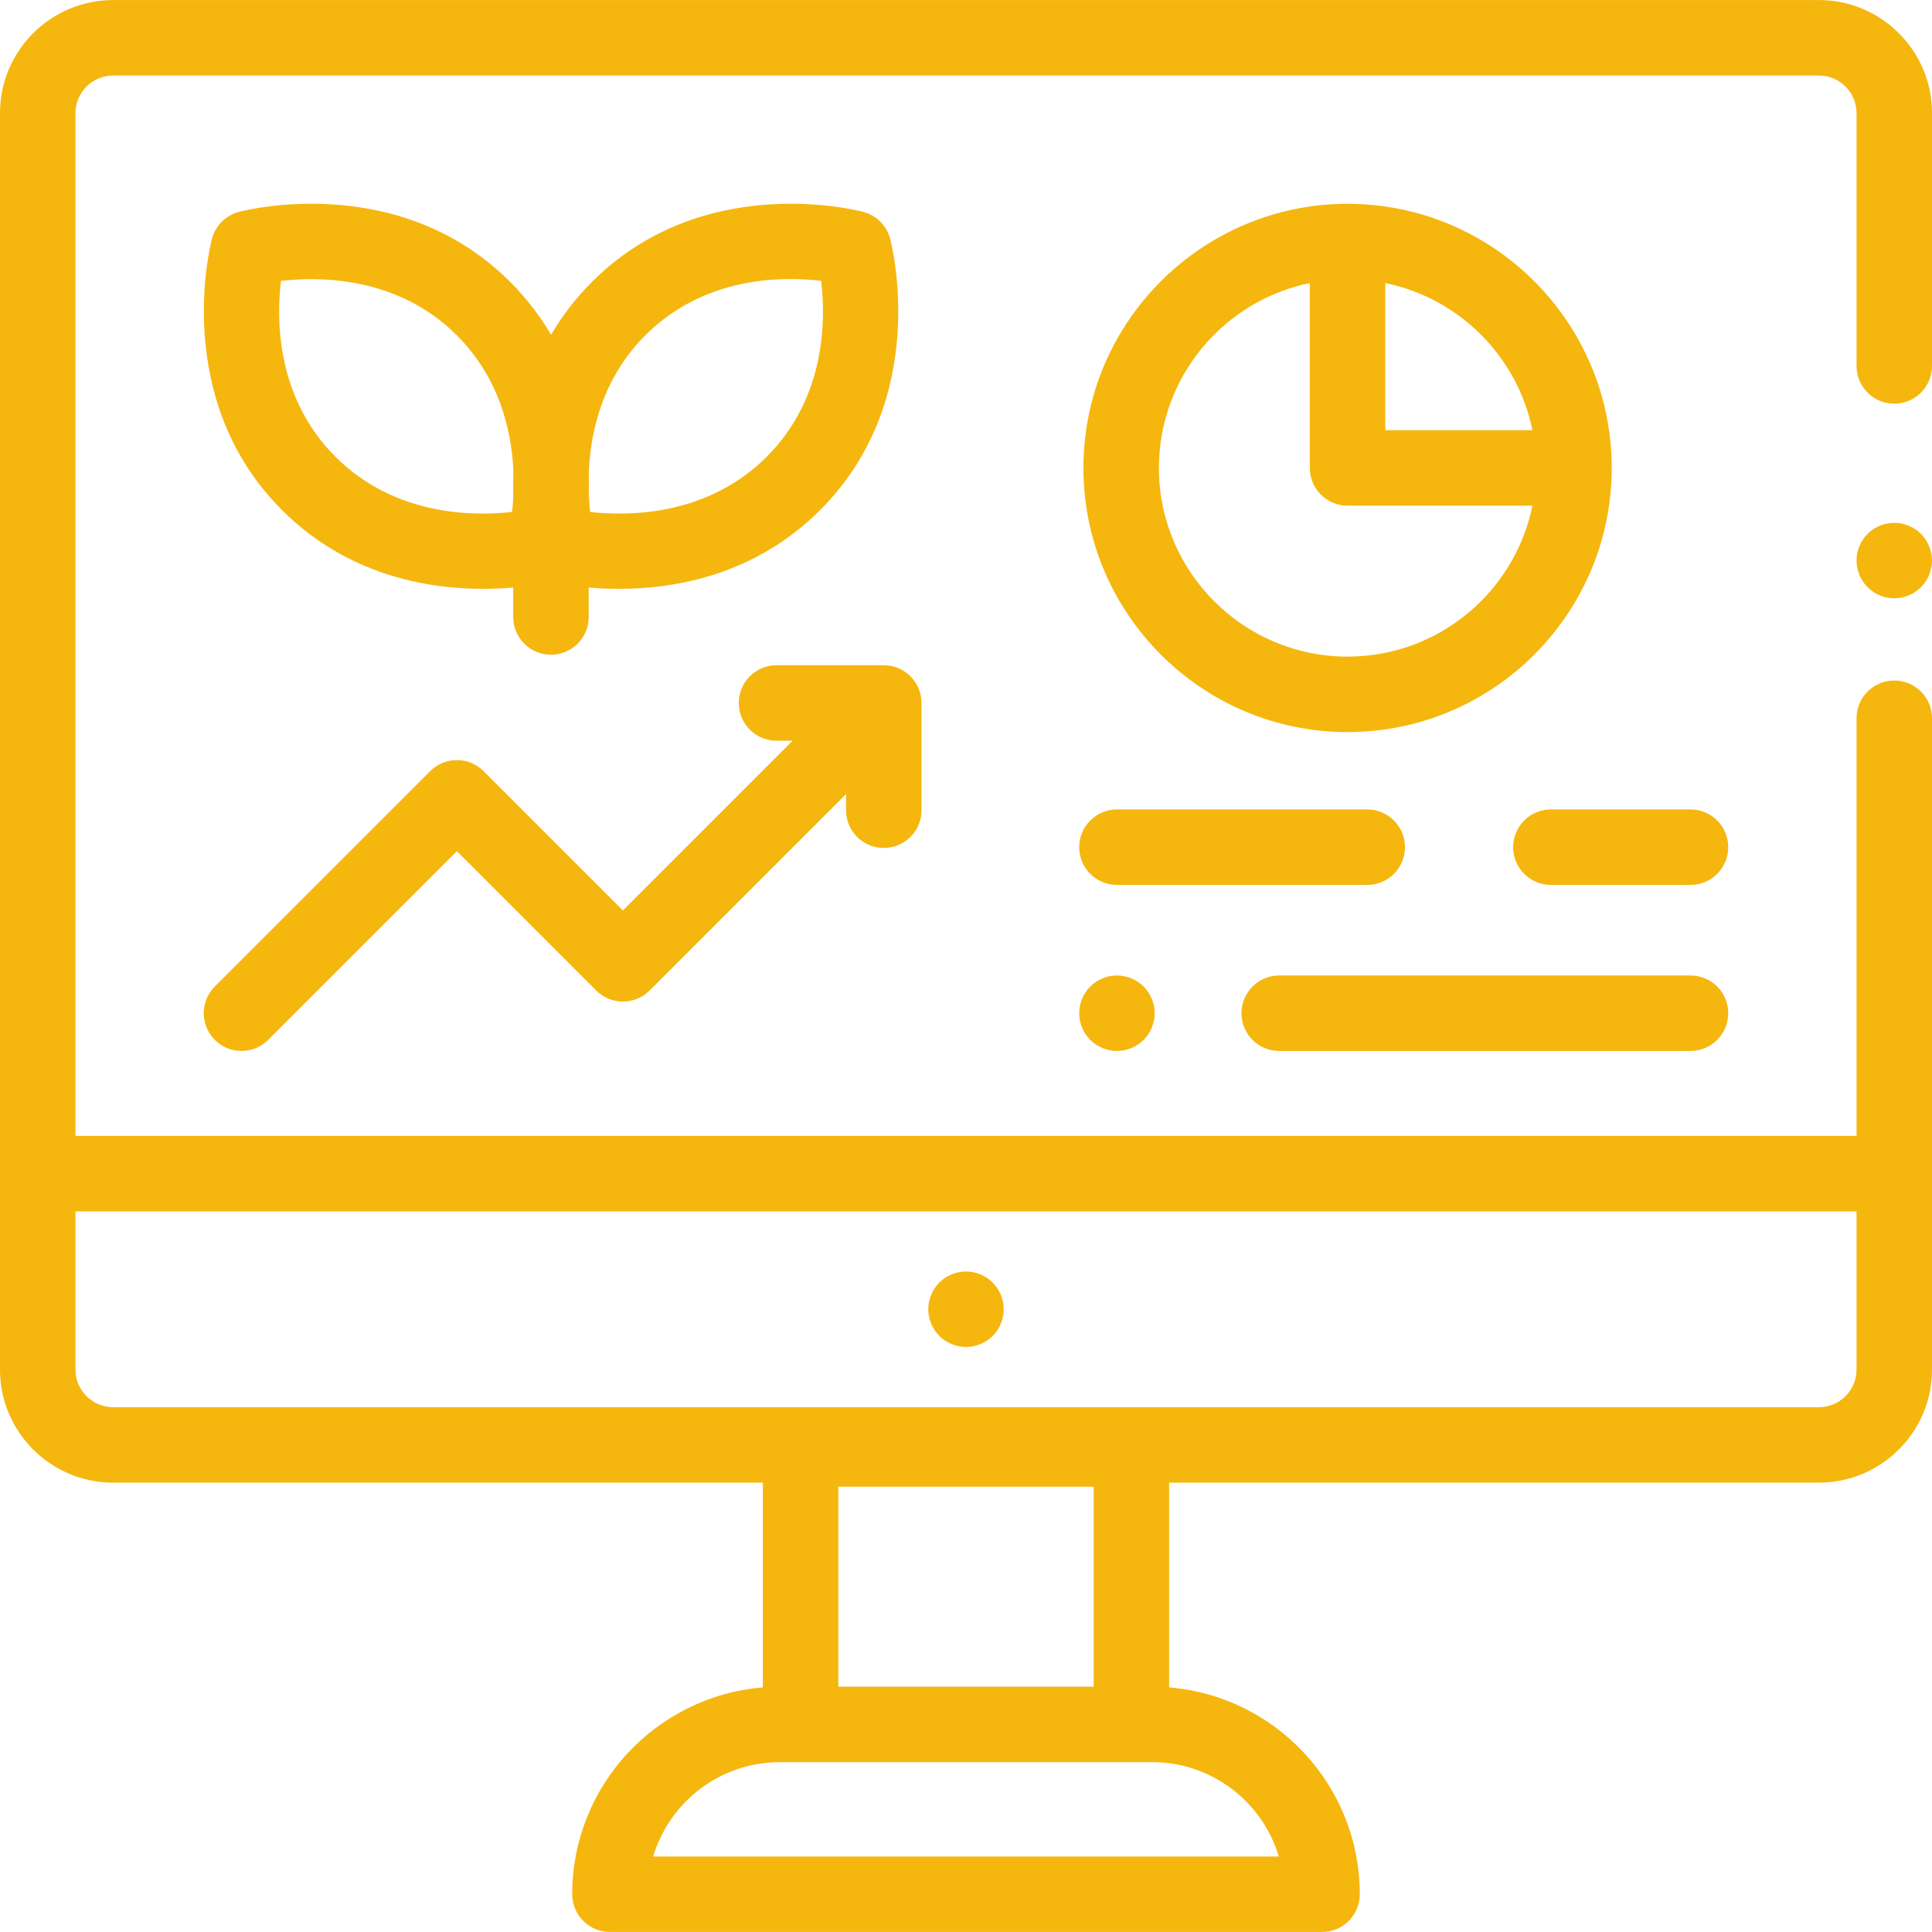 <?xml version="1.0" encoding="iso-8859-1"?>
<!-- Generator: Adobe Illustrator 19.0.0, SVG Export Plug-In . SVG Version: 6.00 Build 0)  -->
<svg version="1.1" id="Capa_1" xmlns="http://www.w3.org/2000/svg" xmlns:xlink="http://www.w3.org/1999/xlink" x="0px" y="0px"
	 viewBox="0 0 512 512" style="enable-background:new 0 0 512 512;" xml:space="preserve">
<g>
	<g>
		<path d="M263.07,339.891c-1.86-1.86-4.44-2.93-7.07-2.93s-5.21,1.069-7.07,2.93c-1.86,1.86-2.93,4.439-2.93,7.07
			c0,2.63,1.07,5.21,2.93,7.069c1.86,1.861,4.44,2.931,7.07,2.931s5.21-1.07,7.07-2.931c1.86-1.859,2.93-4.439,2.93-7.069
			C266,344.33,264.93,341.751,263.07,339.891z" fill="#F5B60E"/>
	</g>
</g>
<g>
	<g>
		<path d="M509.07,141.481c-1.86-1.86-4.44-2.93-7.07-2.93s-5.21,1.069-7.07,2.93c-1.86,1.86-2.93,4.44-2.93,7.07
			s1.07,5.21,2.93,7.069c1.86,1.86,4.44,2.931,7.07,2.931s5.21-1.07,7.07-2.931c1.86-1.859,2.93-4.439,2.93-7.069
			S510.93,143.341,509.07,141.481z" fill="#F5B60E"/>
	</g>
</g>
<g>
	<g>
		<path d="M502,106.976c5.523,0,10-4.478,10-10V29.954c0-16.511-13.458-29.943-30-29.943H30c-16.542,0-30,13.432-30,29.942v333.025
			c0,16.511,13.458,29.943,30,29.943h172.168v54.264c-28.241,2.287-50.526,25.985-50.526,54.804c0,5.522,4.477,10,10,10h188.712
			c5.523,0,10-4.478,10-10c0-28.819-22.284-52.516-50.523-54.804v-54.264H482c16.542,0,30-13.433,30-29.943v-172.63
			c0-5.522-4.477-10-10-10s-10,4.478-10,10v110.684H20V29.954c0-5.482,4.486-9.942,10-9.942h452c5.514,0,10,4.46,10,9.942v67.022
			C492,102.498,496.477,106.976,502,106.976z M338.9,491.991H173.098c4.313-14.442,17.72-25.002,33.546-25.002h98.709
			C321.179,466.989,334.586,477.548,338.9,491.991z M222.168,446.989v-52.998h67.663v52.998H222.168z M492,321.032v41.947
			c0,5.482-4.486,9.943-10,9.943H30c-5.514,0-10-4.461-10-9.943v-41.947H492z" fill="#F5B60E"/>
	</g>
</g>
<g>
	<g>
		<path d="M234.21,176.293h-28.428c-5.523,0-10,4.478-10,10c0,5.522,4.477,10,10,10h4.285l-44.989,44.989l-36.925-36.925
			c-3.905-3.904-10.237-3.904-14.143,0l-57.082,57.082c-3.905,3.905-3.906,10.237,0,14.143c1.953,1.952,4.512,2.929,7.071,2.929
			s5.119-0.977,7.071-2.929l50.012-50.011l36.925,36.925c1.875,1.875,4.419,2.929,7.071,2.929c2.652,0,5.196-1.054,7.071-2.929
			l52.06-52.061v4.285c0.001,5.524,4.478,10.001,10.001,10.001s10-4.478,10-10v-28.428
			C244.21,180.771,239.733,176.293,234.21,176.293z" fill="#F5B60E"/>
	</g>
</g>
<g>
	<g>
		<path d="M362.333,214.511H296c-5.523,0-10,4.478-10,10c0,5.522,4.477,10,10,10h66.333c5.523,0,10-4.477,10-10
			C372.333,218.989,367.856,214.511,362.333,214.511z" fill="#F5B60E"/>
	</g>
</g>
<g>
	<g>
		<path d="M448,214.511h-37c-5.523,0-10,4.478-10,10c0,5.522,4.477,10,10,10h37c5.523,0,10-4.478,10-10
			C458,218.989,453.523,214.511,448,214.511z" fill="#F5B60E"/>
	</g>
</g>
<g>
	<g>
		<path d="M303.07,261.441c-1.86-1.86-4.44-2.93-7.07-2.93s-5.21,1.07-7.07,2.93c-1.86,1.86-2.93,4.44-2.93,7.07
			s1.07,5.21,2.93,7.069c1.86,1.86,4.44,2.931,7.07,2.931s5.21-1.07,7.07-2.931c1.86-1.859,2.93-4.439,2.93-7.069
			S304.93,263.301,303.07,261.441z" fill="#F5B60E"/>
	</g>
</g>
<g>
	<g>
		<path d="M448,258.511H339c-5.523,0-10,4.478-10,10c0,5.522,4.477,10,10,10h109c5.523,0,10-4.478,10-10
			C458,262.989,453.523,258.511,448,258.511z" fill="#F5B60E"/>
	</g>
</g>
<g>
	<g>
		<path d="M357.119,54.011c-38.598,0-70,31.402-70,70c0,38.598,31.402,70,70,70c38.598,0,70-31.402,70-70
			C427.119,85.413,395.717,54.011,357.119,54.011z M357.119,174.011c-27.57,0-50-22.43-50-50c0-24.146,17.205-44.348,40-48.994
			v48.994c0,5.522,4.477,10,10,10h48.994C401.467,156.806,381.266,174.011,357.119,174.011z M367.119,114.011V75.017
			c19.563,3.987,35.007,19.431,38.994,38.994H367.119z" fill="#F5B60E"/>
	</g>
</g>
<g>
	<g>
		<path d="M235.887,63.249c-0.922-3.462-3.626-6.165-7.087-7.087c-1.721-0.461-42.483-10.896-71.931,18.553
			c-4.467,4.467-8.017,9.201-10.832,14.024c-2.815-4.823-6.365-9.557-10.832-14.024c-29.448-29.448-70.21-19.014-71.931-18.553
			c-3.461,0.922-6.165,3.625-7.087,7.087c-0.458,1.721-10.894,42.481,18.554,71.93c17.198,17.197,38.348,20.875,53.294,20.875
			c2.924,0,5.599-0.143,7.972-0.351v7.808c0.001,5.523,4.478,10,10.001,10s10-4.478,10-10v-7.813
			c2.387,0.211,5.082,0.356,8.031,0.356c14.946,0,36.099-3.68,53.295-20.875C246.781,105.731,236.346,64.97,235.887,63.249z
			 M136.008,129.441v2.626c-0.078,1.307-0.185,2.519-0.307,3.605c-10.251,1.155-31.088,1.094-46.817-14.636
			C73.148,105.301,73.239,84.572,74.455,74.45c10.114-1.191,30.93-1.271,46.608,14.408c11.259,11.259,14.488,25.131,14.993,35.862
			C135.996,126.357,135.984,127.934,136.008,129.441z M203.192,121.036c-15.721,15.72-36.54,15.788-46.798,14.638
			c-0.156-1.421-0.286-3.053-0.358-4.843c0.054-1.764,0.061-3.634,0.001-5.593c0.437-10.818,3.58-24.986,14.975-36.38
			c15.745-15.746,36.486-15.648,46.603-14.427C218.836,84.568,218.928,105.299,203.192,121.036z" fill="#F5B60E"/>
	</g>
</g>
<g>
</g>
<g>
</g>
<g>
</g>
<g>
</g>
<g>
</g>
<g>
</g>
<g>
</g>
<g>
</g>
<g>
</g>
<g>
</g>
<g>
</g>
<g>
</g>
<g>
</g>
<g>
</g>
<g>
</g>
</svg>

